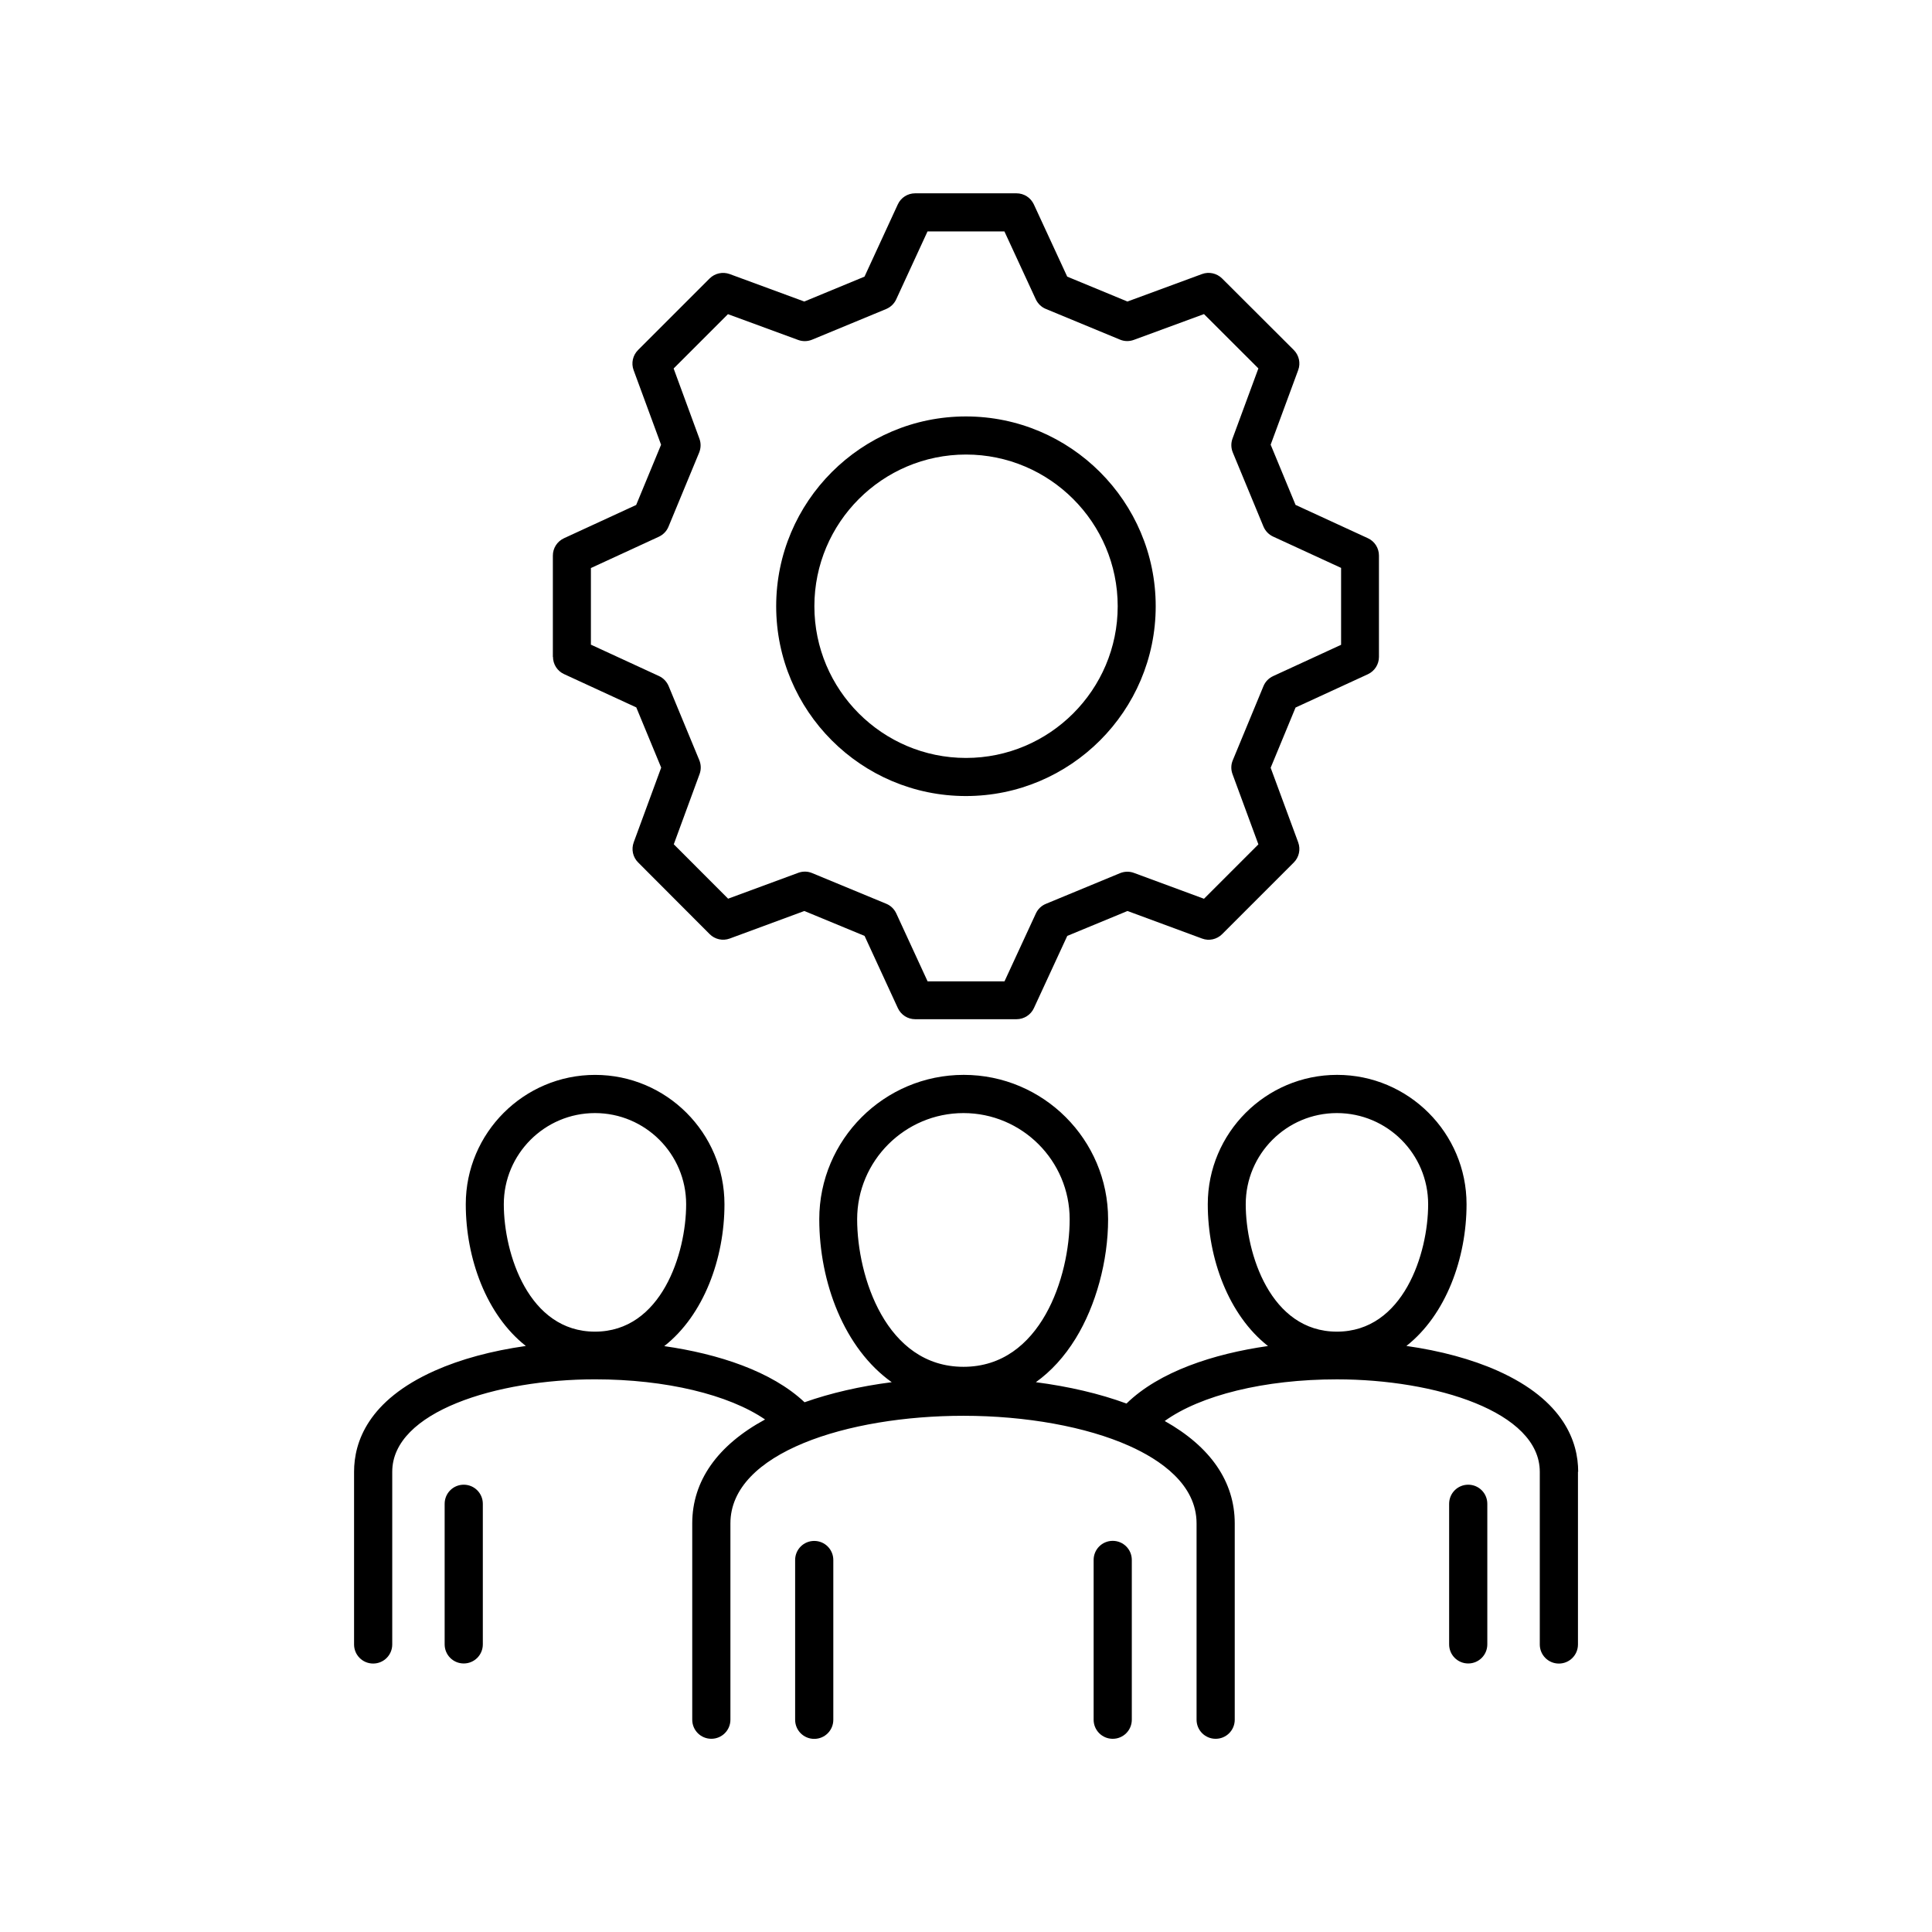 <?xml version="1.0" encoding="UTF-8"?> <svg xmlns="http://www.w3.org/2000/svg" viewBox="0 0 100 100" fill-rule="evenodd"><path d="m58.582 80.742v8.27c0 0.547-0.441 0.988-0.988 0.988s-0.988-0.441-0.988-0.988v-8.27c0-0.547 0.441-0.988 0.988-0.988s0.988 0.441 0.988 0.988zm-16.438-0.984c-0.547 0-0.988 0.441-0.988 0.988v8.27c0 0.547 0.441 0.988 0.988 0.988s0.988-0.441 0.988-0.988v-8.27c0-0.547-0.441-0.988-0.988-0.988zm39.531-3.578v8.938c0 0.547-0.441 0.988-0.988 0.988s-0.988-0.441-0.988-0.988v-8.938c0-3.109-5.41-4.785-10.5-4.785-3.758 0-7.062 0.824-8.914 2.156 2.379 1.336 3.625 3.148 3.625 5.301v10.16c0 0.547-0.441 0.988-0.988 0.988s-0.988-0.441-0.988-0.988v-10.16c0-2.031-1.898-3.305-3.492-4.016-2.211-0.988-5.336-1.555-8.57-1.555-5.996 0-12.066 1.914-12.066 5.57v10.16c0 0.547-0.441 0.988-0.988 0.988s-0.988-0.441-0.988-0.988v-10.16c0-2.195 1.301-4.039 3.769-5.379-1.879-1.285-5.133-2.078-8.801-2.078-5.09 0-10.496 1.676-10.496 4.785v8.938c0 0.547-0.441 0.988-0.988 0.988s-0.988-0.441-0.988-0.988v-8.938c0-1.535 0.723-3.691 4.176-5.231 1.34-0.598 2.949-1.031 4.715-1.281-2.039-1.602-3.109-4.527-3.109-7.336 0-3.691 3.004-6.695 6.695-6.695 3.691 0 6.695 3.004 6.695 6.695 0 2.812-1.074 5.742-3.117 7.344 2.785 0.398 5.559 1.297 7.262 2.906 1.348-0.477 2.875-0.828 4.512-1.039-2.453-1.742-3.75-5.16-3.75-8.434 0-4.121 3.356-7.473 7.477-7.473s7.473 3.352 7.473 7.473c0 2.156-0.629 4.465-1.68 6.172-0.582 0.945-1.273 1.699-2.059 2.262 1.711 0.223 3.301 0.594 4.691 1.105 1.691-1.652 4.496-2.574 7.324-2.977-2.043-1.602-3.117-4.531-3.117-7.34 0-3.691 3.004-6.695 6.695-6.695 3.691 0 6.699 3.004 6.699 6.695 0 2.809-1.074 5.734-3.113 7.336 1.762 0.25 3.375 0.684 4.715 1.281 3.449 1.539 4.176 3.695 4.176 5.231zm-12.477-7.254c3.441 0 4.723-4.047 4.723-6.594 0-2.602-2.117-4.719-4.723-4.719s-4.719 2.117-4.719 4.719c0 2.551 1.281 6.594 4.719 6.594zm-19.328 1.82c4.008 0 5.496-4.684 5.496-7.637 0-3.031-2.469-5.496-5.496-5.496-3.031 0-5.504 2.469-5.504 5.496 0 2.953 1.492 7.637 5.504 7.637zm-19.074-1.82c3.438 0 4.719-4.047 4.719-6.594 0-2.602-2.117-4.719-4.719-4.719s-4.719 2.117-4.719 4.719c0 2.551 1.281 6.594 4.719 6.594zm45.199 7.922c-0.547 0-0.988 0.441-0.988 0.988v7.277c0 0.547 0.441 0.988 0.988 0.988s0.988-0.441 0.988-0.988v-7.277c0-0.547-0.441-0.988-0.988-0.988zm-51.992 0c-0.547 0-0.988 0.441-0.988 0.988v7.277c0 0.547 0.441 0.988 0.988 0.988s0.988-0.441 0.988-0.988v-7.277c0-0.547-0.441-0.988-0.988-0.988zm4.613-42.844v-5.246c0-0.387 0.223-0.734 0.574-0.898l3.738-1.723 1.289-3.117-1.422-3.863c-0.133-0.359-0.043-0.766 0.23-1.039l3.703-3.703c0.273-0.273 0.68-0.359 1.039-0.23l3.863 1.422 3.117-1.289 1.723-3.738c0.16-0.352 0.512-0.574 0.898-0.574h5.246c0.387 0 0.734 0.223 0.898 0.574l1.727 3.738 3.117 1.289 3.859-1.422c0.359-0.133 0.766-0.043 1.039 0.227l3.711 3.703c0.273 0.273 0.363 0.68 0.23 1.039l-1.426 3.863 1.289 3.117 3.742 1.723c0.352 0.16 0.574 0.512 0.574 0.898v5.246c0 0.387-0.223 0.734-0.574 0.898l-3.742 1.723-1.289 3.117 1.426 3.863c0.133 0.363 0.043 0.77-0.227 1.039l-3.711 3.711c-0.273 0.273-0.68 0.363-1.039 0.227l-3.859-1.426-3.117 1.289-1.727 3.738c-0.16 0.348-0.512 0.574-0.898 0.574h-5.246c-0.387 0-0.734-0.223-0.898-0.574l-1.723-3.738-3.117-1.289-3.863 1.426c-0.359 0.133-0.77 0.043-1.039-0.23l-3.703-3.711c-0.273-0.273-0.359-0.676-0.227-1.039l1.422-3.867-1.289-3.117-3.738-1.723c-0.352-0.16-0.574-0.512-0.574-0.898zm1.977-0.633 3.516 1.621c0.227 0.105 0.402 0.289 0.5 0.52l1.586 3.832c0.094 0.23 0.102 0.484 0.016 0.719l-1.336 3.637 2.812 2.816 3.633-1.34c0.234-0.086 0.488-0.082 0.719 0.016l3.832 1.586c0.23 0.094 0.414 0.273 0.52 0.5l1.621 3.516h3.981l1.625-3.516c0.105-0.227 0.289-0.402 0.52-0.496l3.832-1.586c0.23-0.094 0.488-0.102 0.719-0.016l3.629 1.34 2.816-2.816-1.34-3.637c-0.086-0.234-0.082-0.488 0.016-0.719l1.586-3.832c0.094-0.23 0.273-0.414 0.5-0.52l3.519-1.621v-3.981l-3.519-1.621c-0.227-0.105-0.402-0.289-0.5-0.52l-1.586-3.832c-0.094-0.23-0.102-0.484-0.016-0.719l1.34-3.633-2.816-2.812-3.633 1.336c-0.234 0.086-0.488 0.082-0.719-0.016l-3.832-1.586c-0.23-0.094-0.414-0.273-0.52-0.496l-1.625-3.516h-3.981l-1.621 3.516c-0.105 0.227-0.289 0.402-0.52 0.5l-3.832 1.586c-0.23 0.094-0.484 0.102-0.719 0.016l-3.637-1.336-2.812 2.812 1.336 3.637c0.086 0.234 0.078 0.488-0.016 0.719l-1.586 3.832c-0.094 0.23-0.273 0.414-0.5 0.52l-3.516 1.621v3.981zm9.582-1.992c0-5.418 4.406-9.824 9.82-9.824 5.414 0 9.824 4.406 9.824 9.824 0 5.418-4.406 9.824-9.824 9.824-5.418 0-9.82-4.406-9.82-9.824zm1.977 0c0 4.328 3.519 7.852 7.848 7.852 4.324 0 7.852-3.523 7.852-7.852s-3.523-7.852-7.852-7.852-7.848 3.523-7.848 7.852z"></path></svg> 